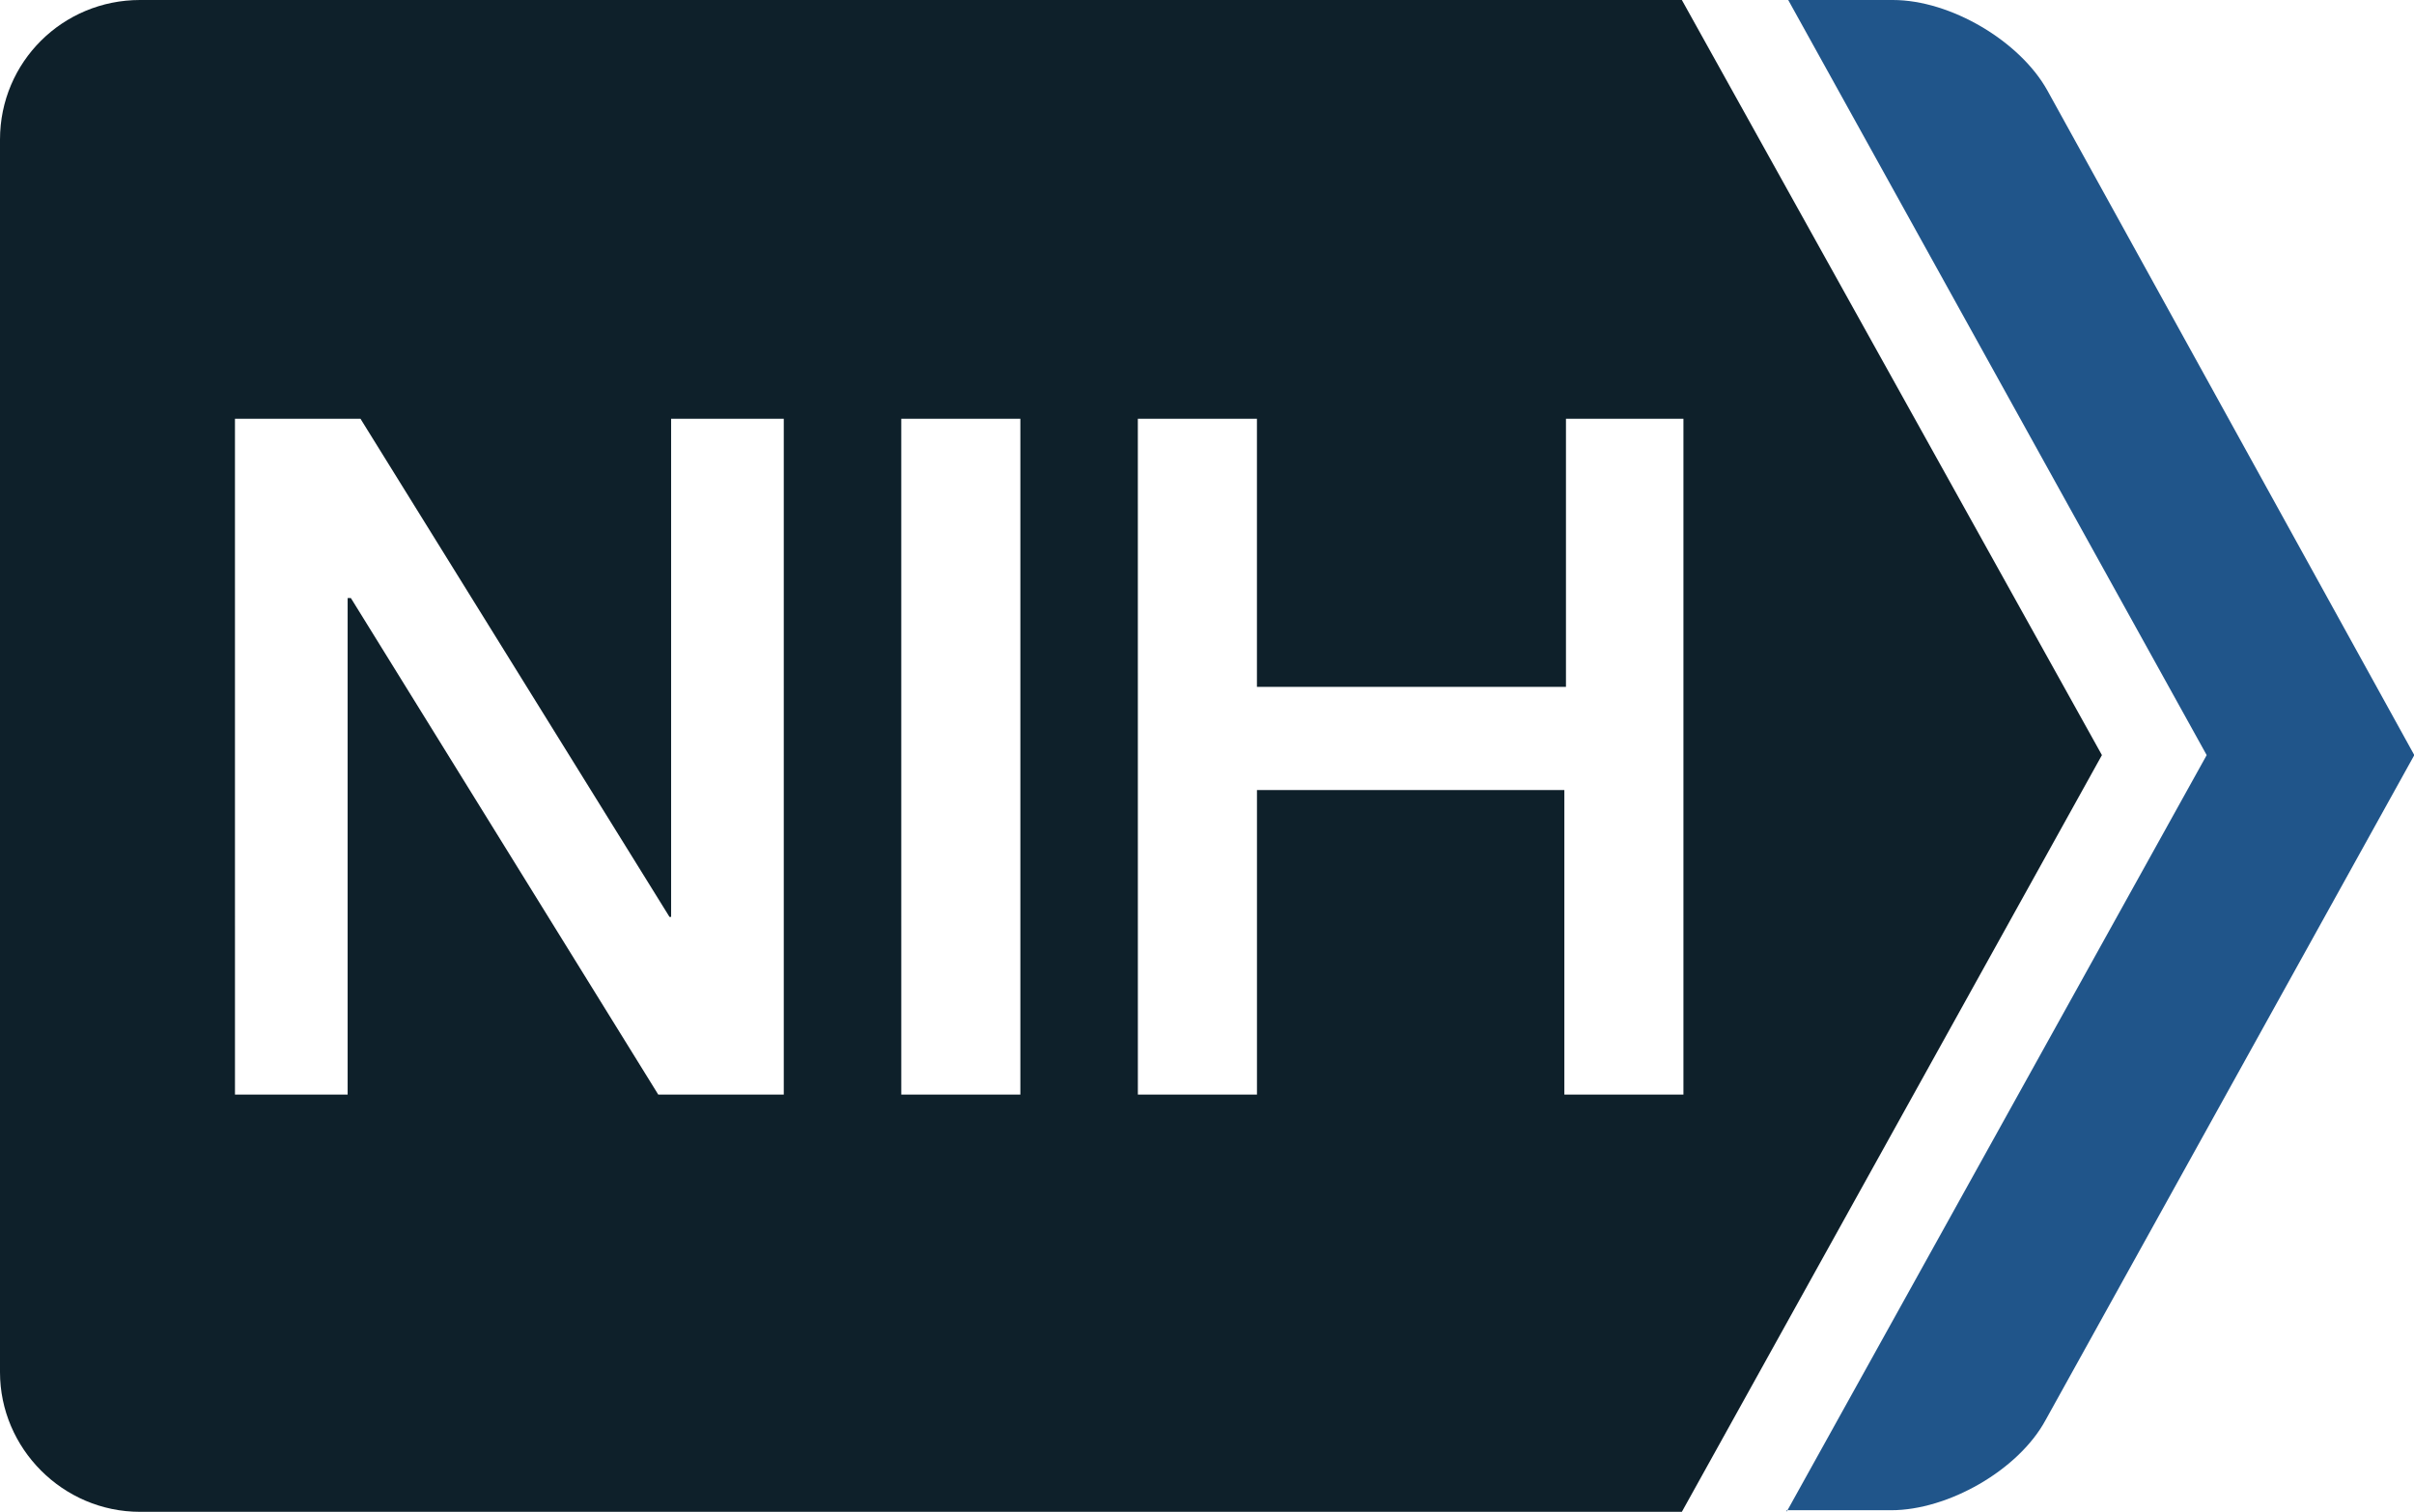 <svg
   viewBox="0 0 336.879 211.039"
   version="1.1"
   id="svg8"
   width="336.879"
   height="211.039"
   xmlns="http://www.w3.org/2000/svg"
   xmlns:svg="http://www.w3.org/2000/svg"
   xmlns:rdf="http://www.w3.org/1999/02/22-rdf-syntax-ns#"
   xmlns:cc="http://creativecommons.org/ns#"
   xmlns:dc="http://purl.org/dc/elements/1.1/">
  <g
     style="display:inline"
     transform="translate(30.272,431.431)">
    <g
       id="g23279"
       transform="matrix(2.246,0,0,2.214,-30.272,-431.431)">
      <path
         d="m 111.009,95.3 26.1,-47.7 -26,-47.6 h 6.5 c 3.6,0 7.9,2.6 9.6,5.7 l 22.8,41.9 -22.9,41.9 c -1.7,3.2 -6.1,5.7 -9.6,5.7 h -6.5 z"
         fill="#20558a"
         style="display:inline" />
      <path
         id="path22970"
         d="M 8.699,0 C 3.899,0 0,3.901 0,8.801 V 86.5 c 0,4.8 3.899,8.801 8.699,8.801 H 104.5 L 130.6,47.6 104.5,0 Z m 5.9,26.4 h 7.801 l 19.199,31.4 h 0.1 v -31.4 h 7 V 69 H 40.9 L 21.801,37.699 H 21.6 V 69 h -7 z m 41.4,0 h 7.4 V 69 H 63.301 56 Z m 14.699,0 h 7.4 v 16.9 h 19.201 v -16.9 h 7.299 V 69 H 97.199 V 49.801 H 78.1 V 69 h -7.4 z"
         style="fill:#0e202a" />
    </g>
  </g>
</svg>